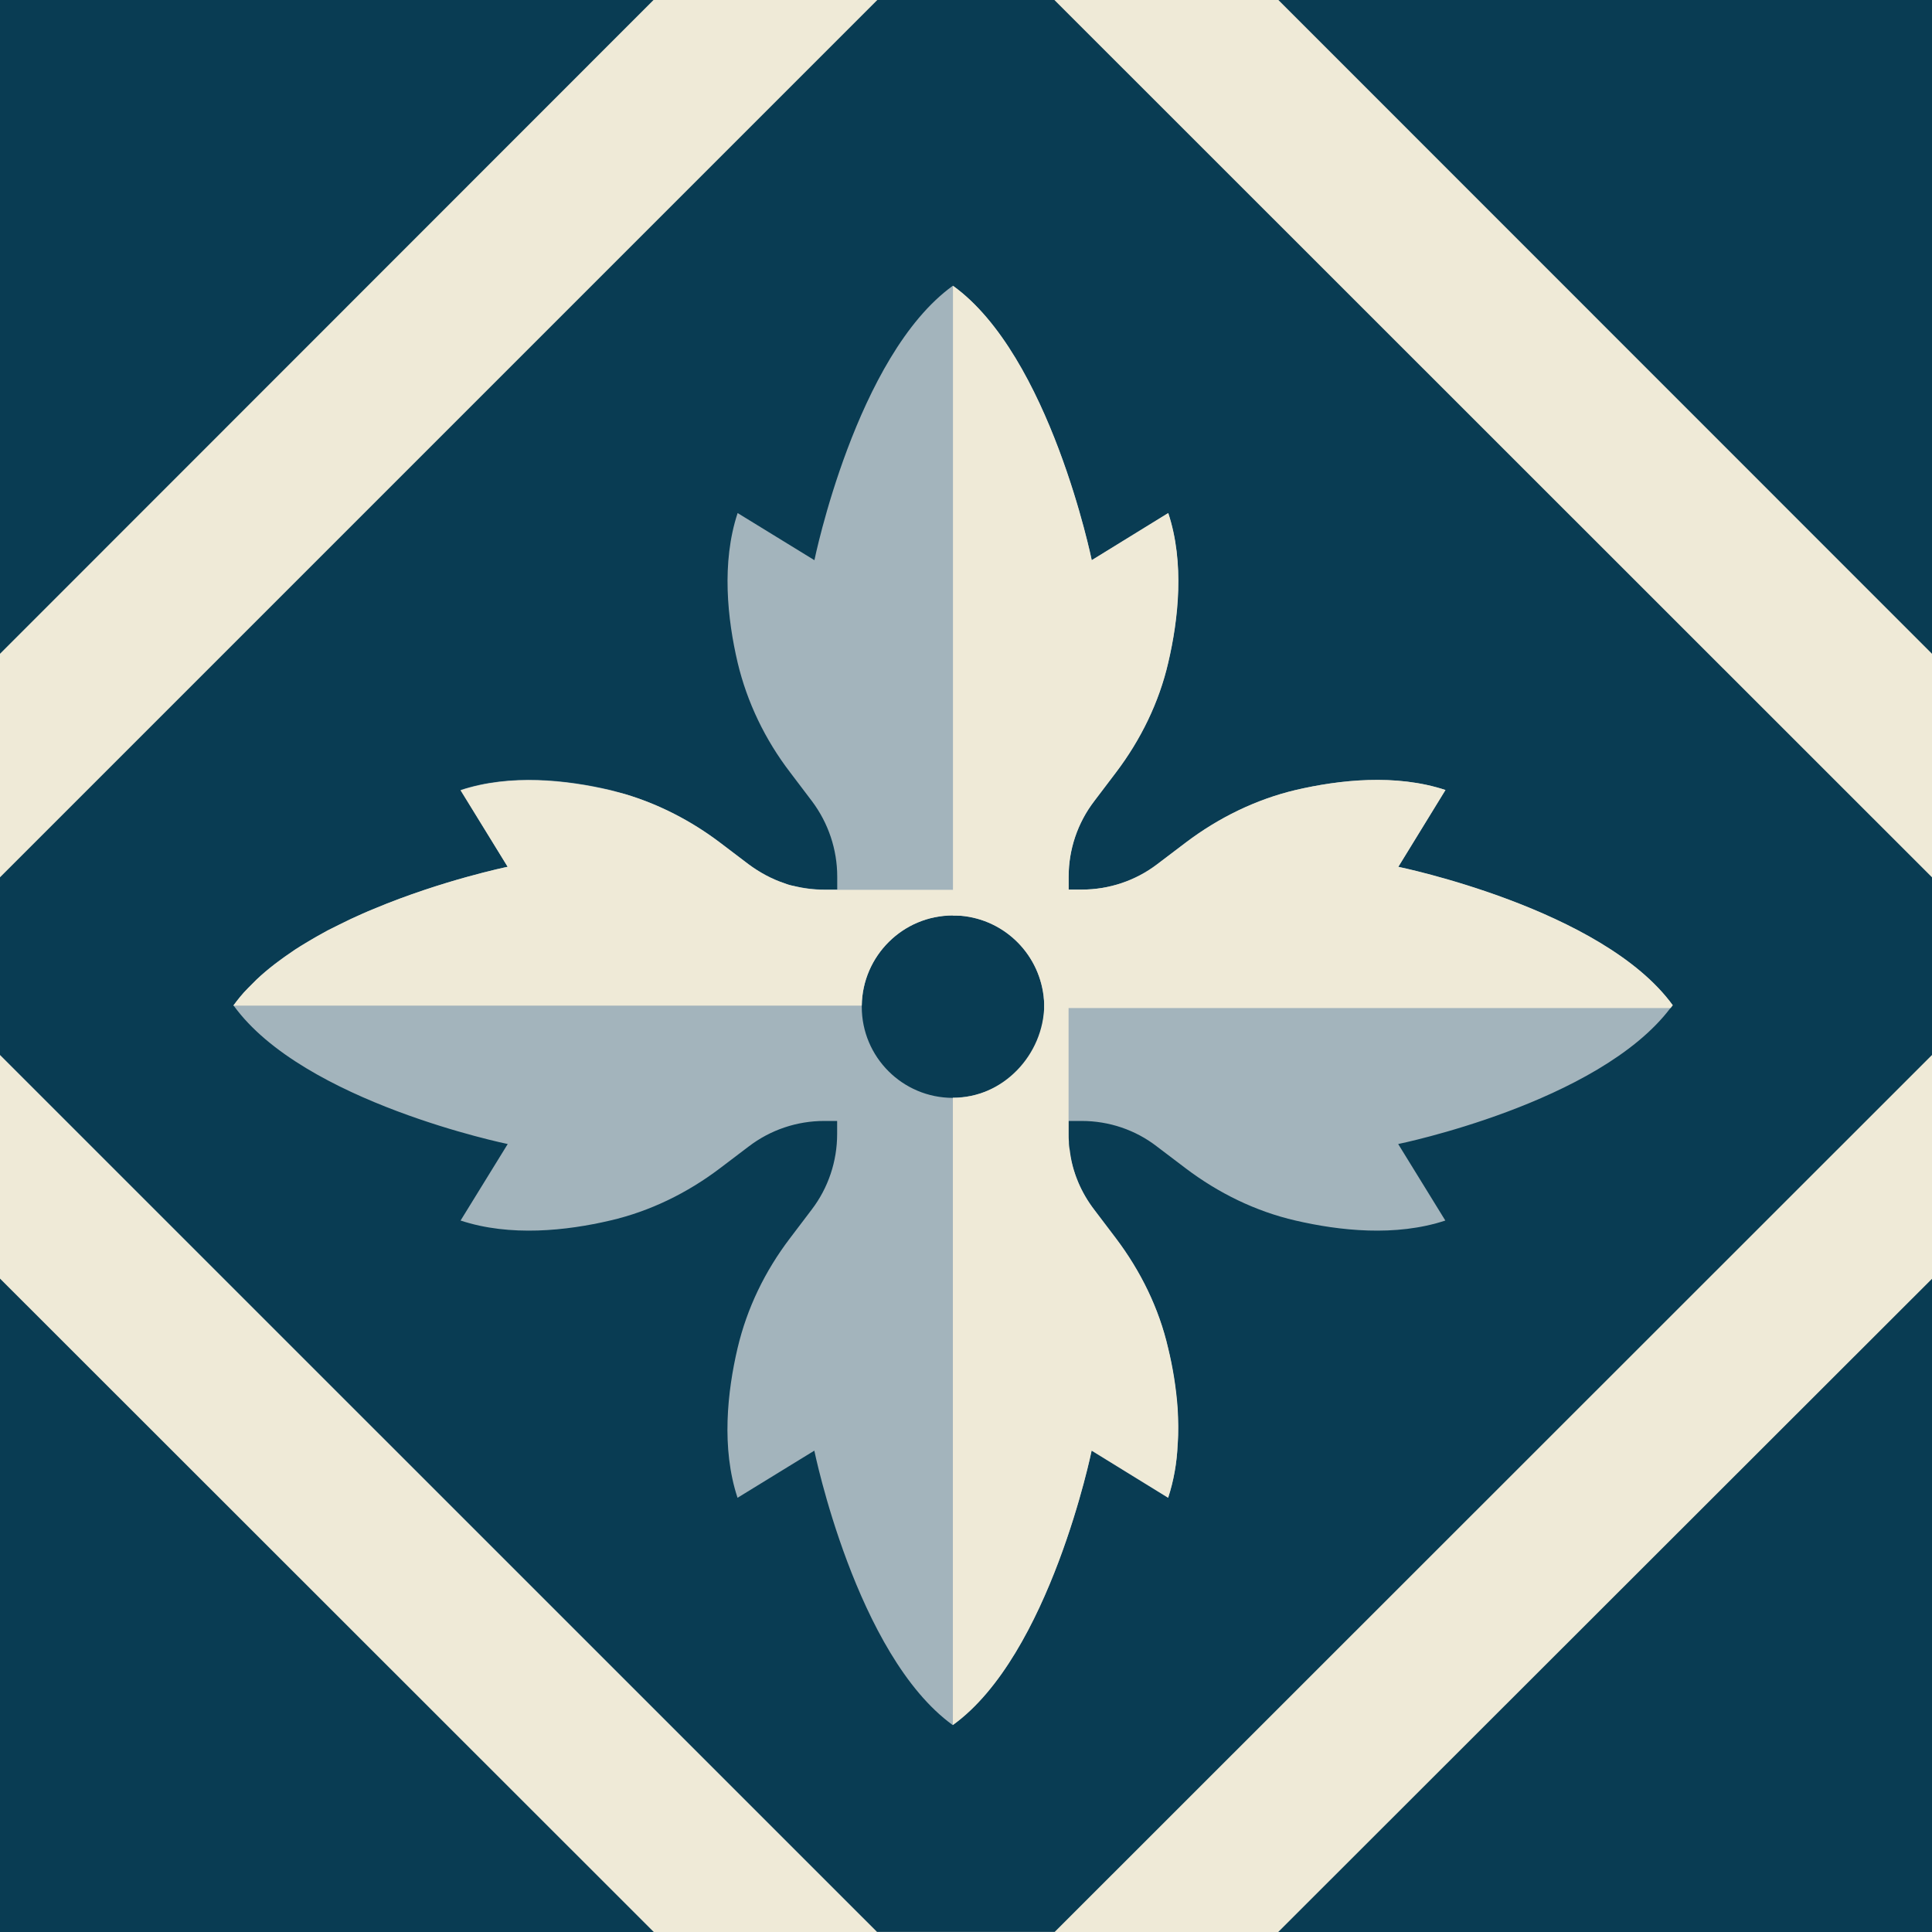 <svg xmlns="http://www.w3.org/2000/svg" width="83" height="83" viewBox="0 0 83 83" fill="none"><g id="2" clip-path="url(#clip0_8047_138)"><rect width="83" height="83" fill="#EFEAD7"></rect><g id="_x32_"><path id="Vector" d="M83 54.938V83H54.913L83 54.938Z" fill="#093C53"></path><path id="Vector_2" d="M54.921 0H83V28.087L54.921 0Z" fill="#093C53"></path><path id="Vector_3" d="M0 54.929V83H28.087L0 54.929Z" fill="#093C53"></path><path id="Vector_4" d="M28.075 0H0V28.087L28.075 0Z" fill="#093C53"></path><path id="Vector_5" d="M83 37.69V45.322L45.31 82.996H37.678L0 45.322V37.69L37.69 0H45.297L83 37.69Z" fill="#093C53"></path><path id="Vector_6" d="M60.071 37.238L62.096 33.939C59.963 33.233 57.531 33.503 55.66 33.939C53.95 34.345 52.344 35.134 50.945 36.192L49.708 37.13C48.783 37.836 47.646 38.217 46.476 38.217H45.907V37.661C45.907 36.495 46.289 35.354 47.007 34.416L47.945 33.179C49.003 31.781 49.791 30.179 50.186 28.465C50.621 26.606 50.891 24.174 50.186 22.041L46.899 24.066C46.899 24.066 45.106 15.28 40.935 12.276C36.781 15.276 34.988 24.066 34.988 24.066L31.689 22.041C30.984 24.174 31.253 26.606 31.689 28.465C32.096 30.175 32.872 31.781 33.943 33.179L34.88 34.416C35.586 35.354 35.968 36.495 35.968 37.661V38.217H35.412C34.976 38.217 34.544 38.163 34.121 38.068C33.972 38.039 33.835 38.002 33.702 37.948C33.158 37.757 32.644 37.487 32.166 37.134L30.93 36.196C29.705 35.271 28.323 34.553 26.854 34.117C26.639 34.051 26.435 33.997 26.215 33.939C24.356 33.503 21.924 33.233 19.791 33.939V33.951H19.803L21.812 37.238C21.812 37.238 19.027 37.806 16.069 39.043C15.728 39.18 15.405 39.33 15.077 39.479C14.736 39.641 14.413 39.807 14.085 39.969C13.757 40.147 13.446 40.321 13.134 40.512C12.973 40.608 12.823 40.703 12.674 40.799C12.076 41.193 11.508 41.612 11.018 42.089C10.898 42.21 10.773 42.334 10.653 42.455C10.42 42.687 10.217 42.944 10.026 43.202H10.039C13.039 47.356 21.812 49.148 21.812 49.148L19.787 52.435C21.92 53.141 24.352 52.871 26.211 52.435C27.921 52.041 29.527 51.252 30.925 50.194L32.162 49.256C33.1 48.538 34.241 48.157 35.407 48.157H35.964V48.725C35.964 49.891 35.582 51.032 34.876 51.958L33.938 53.195C32.864 54.606 32.092 56.195 31.685 57.922C31.249 59.781 30.98 62.213 31.685 64.346L34.984 62.321C34.984 62.321 36.777 71.106 40.931 74.111C45.102 71.11 46.895 62.321 46.895 62.321L50.181 64.346C50.414 63.64 50.547 62.893 50.588 62.159C50.63 61.644 50.617 61.113 50.588 60.611C50.534 59.66 50.372 58.735 50.181 57.922C49.787 56.195 48.999 54.606 47.941 53.195L47.003 51.958C46.459 51.252 46.106 50.422 45.957 49.555C45.928 49.418 45.915 49.298 45.915 49.161C45.903 49.053 45.903 48.958 45.903 48.85V48.157H46.471C47.638 48.157 48.779 48.538 49.704 49.256L50.941 50.194C52.34 51.252 53.941 52.041 55.655 52.435C57.531 52.871 59.959 53.141 62.092 52.435L60.067 49.148C60.067 49.148 68.666 47.397 71.761 43.309C71.791 43.268 71.828 43.226 71.857 43.189C68.84 39.035 60.067 37.242 60.067 37.242L60.071 37.238ZM40.935 47.165C38.777 47.165 37.022 45.413 37.022 43.251V43.197C37.051 41.064 38.786 39.325 40.935 39.325C41.043 39.325 41.151 39.325 41.263 39.338C43.193 39.5 44.712 41.048 44.849 42.977C44.861 43.06 44.861 43.156 44.861 43.247V43.301C44.832 45.434 43.097 47.156 40.935 47.156V47.165Z" fill="#A3B4BC"></path><path id="Vector_7" d="M71.865 43.185C71.836 43.226 71.799 43.268 71.77 43.305H44.866V43.251C44.866 43.156 44.866 43.06 44.853 42.981C44.716 41.052 43.197 39.504 41.268 39.342C41.16 39.33 41.052 39.33 40.94 39.33V12.276C45.11 15.276 46.903 24.066 46.903 24.066L50.19 22.041C50.896 24.174 50.626 26.606 50.19 28.465C49.796 30.175 49.007 31.781 47.949 33.179L47.011 34.416C46.293 35.354 45.911 36.495 45.911 37.661V38.217H46.48C47.646 38.217 48.787 37.836 49.713 37.13L50.95 36.192C52.348 35.134 53.95 34.345 55.664 33.939C57.54 33.503 59.967 33.233 62.1 33.939L60.075 37.238C60.075 37.238 68.848 39.031 71.865 43.185Z" fill="#EFEAD7"></path><path id="Vector_8" d="M50.593 62.034C50.564 62.81 50.431 63.595 50.186 64.342L46.899 62.316C46.899 62.316 45.106 71.102 40.936 74.107V47.165C43.094 47.165 44.833 45.314 44.862 43.181V43.127C44.862 43.031 44.862 42.936 44.849 42.857H45.907V48.725C45.907 48.833 45.907 48.928 45.92 49.036C45.92 49.173 45.932 49.294 45.961 49.431C46.069 50.356 46.439 51.224 47.007 51.971L47.945 53.207C49.003 54.606 49.792 56.208 50.186 57.922C50.377 58.698 50.526 59.577 50.593 60.49C50.622 60.993 50.634 61.524 50.593 62.038V62.034Z" fill="#EFEAD7"></path><path id="Vector_9" d="M41.263 38.23V39.342C41.156 39.33 41.048 39.33 40.936 39.33C38.79 39.33 37.051 41.068 37.022 43.202H10.022C10.213 42.944 10.416 42.687 10.649 42.455C10.769 42.334 10.894 42.21 11.014 42.089C11.504 41.629 12.072 41.205 12.67 40.799C12.819 40.703 12.969 40.608 13.131 40.512C13.442 40.321 13.757 40.147 14.081 39.969C14.409 39.807 14.732 39.641 15.073 39.479C15.401 39.33 15.724 39.18 16.065 39.043C19.024 37.806 21.808 37.238 21.808 37.238L19.783 33.951H19.796C21.929 33.246 24.344 33.515 26.207 33.951C26.423 34.005 26.626 34.059 26.846 34.113C28.311 34.549 29.697 35.267 30.922 36.192L32.158 37.13C32.636 37.483 33.15 37.769 33.694 37.943C33.831 37.997 33.964 38.039 34.113 38.064C34.532 38.172 34.968 38.226 35.404 38.226H41.255L41.263 38.23Z" fill="#EFEAD7"></path></g></g><defs><clipPath id="clip0_8047_138"><rect width="83" height="83" fill="white"></rect></clipPath></defs></svg>